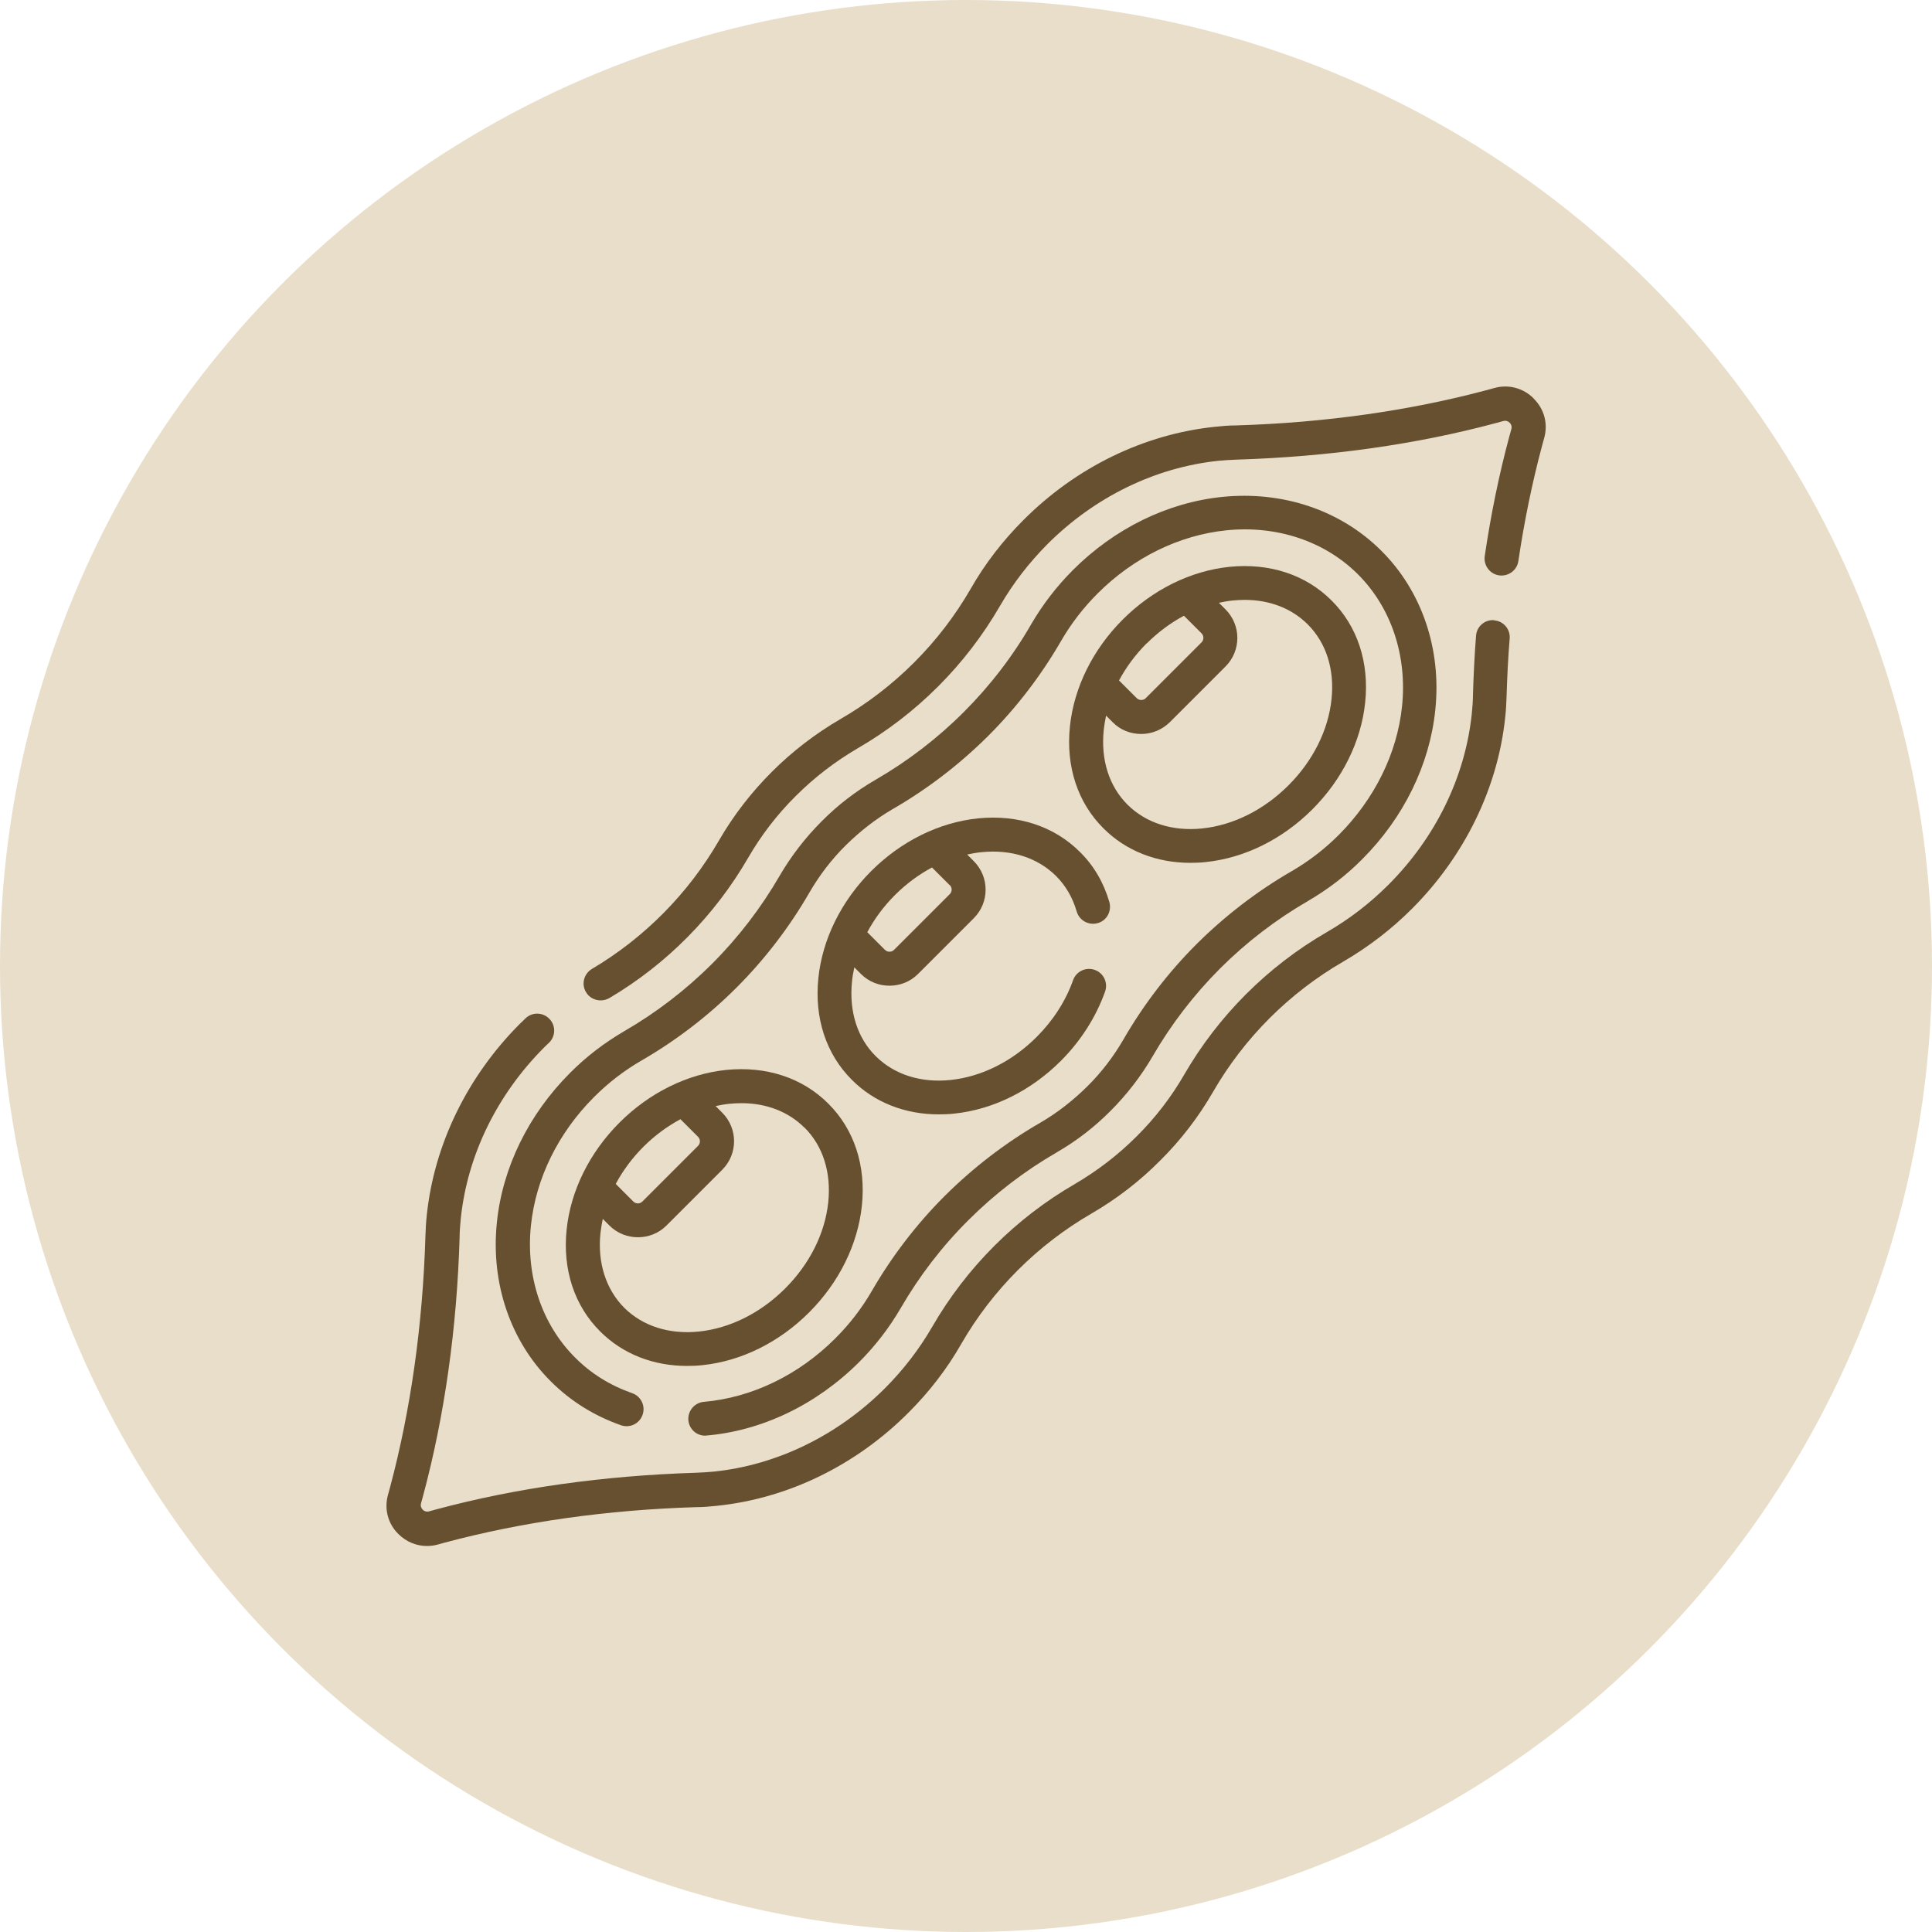 <svg xmlns="http://www.w3.org/2000/svg" id="Livello_1" data-name="Livello 1" width="50" height="50" viewBox="0 0 100 100"><defs><style>      .cls-1 {        fill: #e9deca;      }      .cls-1, .cls-2 {        stroke-width: 0px;      }      .cls-2 {        fill: #66502f;      }    </style></defs><circle class="cls-1" cx="50" cy="50" r="50"></circle><g><path class="cls-2" d="M37.58,55.38c-2.01.21-3.97,1.18-5.52,2.73-1.55,1.55-2.52,3.52-2.73,5.52-.22,2.08.4,3.96,1.74,5.29,1.16,1.16,2.74,1.78,4.49,1.78.26,0,.53-.01.8-.04,2.01-.21,3.97-1.18,5.52-2.73,1.55-1.55,2.52-3.52,2.73-5.52.22-2.08-.4-3.96-1.74-5.29-1.34-1.34-3.22-1.95-5.29-1.74h0ZM33.3,59.36c.58-.58,1.23-1.06,1.92-1.43l.91.91c.13.13.13.34,0,.47l-2.88,2.88c-.13.13-.34.13-.47,0l-.91-.91c.37-.69.85-1.34,1.43-1.92h0ZM41.64,58.36c.96.96,1.39,2.33,1.23,3.87-.17,1.61-.96,3.19-2.23,4.46s-2.85,2.06-4.46,2.23c-1.54.16-2.91-.28-3.87-1.23-.95-.96-1.39-2.33-1.23-3.87.03-.25.07-.49.12-.73l.34.34c.41.41.94.61,1.48.61s1.07-.2,1.48-.61l2.88-2.88c.82-.82.82-2.14,0-2.96l-.34-.34c.24-.05.49-.1.73-.12.21-.02.41-.03.61-.03,1.29,0,2.43.44,3.26,1.27h0ZM41.64,58.36"></path><path class="cls-2" d="M50.61,42.36c-2.01.21-3.97,1.18-5.52,2.73-1.55,1.55-2.52,3.52-2.73,5.52-.22,2.08.4,3.96,1.74,5.29,1.16,1.16,2.74,1.78,4.49,1.78.26,0,.53-.01.8-.04,2.01-.21,3.97-1.18,5.52-2.73,1.03-1.03,1.82-2.27,2.29-3.59.16-.46-.08-.96-.54-1.12-.46-.16-.96.08-1.12.54-.38,1.07-1.03,2.08-1.88,2.93-1.27,1.27-2.85,2.06-4.46,2.23-1.54.16-2.91-.28-3.87-1.23s-1.39-2.33-1.23-3.87c.02-.25.07-.49.12-.73l.34.34c.41.41.94.61,1.48.61s1.07-.2,1.48-.61l2.88-2.88c.82-.82.82-2.14,0-2.96l-.34-.34c.24-.05.49-.1.73-.12,1.54-.16,2.91.28,3.87,1.23.5.5.86,1.12,1.07,1.84.14.47.62.73,1.09.6.47-.13.73-.62.6-1.09-.29-1-.8-1.88-1.52-2.59-1.34-1.34-3.22-1.95-5.29-1.74h0ZM49.16,45.81c.13.13.13.34,0,.47l-2.88,2.88c-.09.09-.18.1-.24.1s-.15-.01-.24-.1l-.91-.91c.37-.69.85-1.34,1.43-1.92.58-.58,1.23-1.06,1.92-1.43l.91.91ZM49.16,45.81"></path><path class="cls-2" d="M61.61,44.66c.26,0,.53-.01.8-.04,2.01-.21,3.97-1.18,5.52-2.73,1.55-1.55,2.52-3.52,2.73-5.52.22-2.08-.4-3.96-1.74-5.29-1.34-1.34-3.22-1.95-5.29-1.74-2.01.21-3.97,1.18-5.52,2.73-1.55,1.55-2.52,3.52-2.73,5.52-.22,2.08.4,3.96,1.74,5.29,1.16,1.16,2.74,1.78,4.49,1.78h0ZM59.36,33.3c.58-.58,1.23-1.06,1.92-1.43l.91.91c.13.13.13.34,0,.47l-2.88,2.88c-.08.09-.18.1-.24.1s-.15-.01-.24-.1l-.91-.91c.37-.69.85-1.34,1.43-1.92h0ZM57.13,37.77c.03-.25.07-.49.12-.73l.34.34c.39.4.92.61,1.48.61s1.08-.22,1.48-.61l2.88-2.88c.82-.82.82-2.14,0-2.96l-.34-.34c.24-.05.49-.1.73-.12.21-.02.41-.03.61-.03,1.29,0,2.43.44,3.26,1.27.96.96,1.39,2.33,1.23,3.87-.17,1.61-.96,3.19-2.23,4.46-1.27,1.27-2.85,2.06-4.46,2.23-1.54.16-2.91-.28-3.87-1.23-.96-.96-1.39-2.33-1.23-3.87h0ZM57.13,37.77"></path><path class="cls-2" d="M36.48,74.31c2.94-.23,5.77-1.6,7.98-3.8.85-.85,1.57-1.79,2.16-2.8.96-1.66,2.14-3.2,3.51-4.56,1.36-1.36,2.9-2.54,4.56-3.5,1.02-.59,1.96-1.31,2.8-2.16.84-.84,1.57-1.79,2.16-2.8.96-1.66,2.14-3.2,3.5-4.56,1.36-1.36,2.9-2.54,4.56-3.5,1.01-.59,1.96-1.31,2.8-2.16,2.14-2.14,3.49-4.89,3.78-7.72.33-3.14-.69-6.15-2.79-8.24-2.1-2.1-5.1-3.11-8.24-2.79-2.84.29-5.58,1.64-7.72,3.78-.85.85-1.57,1.79-2.16,2.8-.96,1.67-2.14,3.2-3.5,4.56-1.36,1.36-2.9,2.54-4.56,3.5-1.02.59-1.96,1.31-2.8,2.16-.84.84-1.57,1.79-2.16,2.8-.96,1.66-2.14,3.2-3.5,4.56-1.36,1.36-2.9,2.54-4.56,3.5-1.01.59-1.96,1.31-2.8,2.16-2.14,2.14-3.49,4.89-3.78,7.72-.33,3.14.69,6.15,2.79,8.24,1.02,1.02,2.24,1.78,3.63,2.27.46.16.96-.08,1.12-.54.16-.46-.08-.96-.54-1.12-1.14-.4-2.14-1.02-2.96-1.85-1.72-1.72-2.55-4.21-2.28-6.82.25-2.44,1.41-4.8,3.27-6.66.74-.74,1.56-1.37,2.44-1.88,1.8-1.04,3.46-2.31,4.93-3.78,1.47-1.47,2.74-3.13,3.78-4.93.51-.88,1.14-1.71,1.88-2.44.74-.73,1.56-1.37,2.44-1.88,1.8-1.04,3.45-2.31,4.93-3.78,1.47-1.47,2.74-3.13,3.78-4.93.51-.88,1.14-1.7,1.88-2.44,1.86-1.86,4.22-3.02,6.66-3.27,2.61-.27,5.1.56,6.82,2.28,1.72,1.72,2.55,4.21,2.28,6.82-.25,2.44-1.42,4.8-3.27,6.66-.74.74-1.56,1.37-2.44,1.88-1.8,1.04-3.45,2.31-4.93,3.78-1.47,1.47-2.74,3.13-3.78,4.93-.51.88-1.14,1.71-1.88,2.44-.74.73-1.56,1.37-2.44,1.88-1.8,1.04-3.45,2.31-4.93,3.78-1.47,1.47-2.74,3.13-3.78,4.93-.51.88-1.14,1.7-1.88,2.44-1.9,1.9-4.31,3.07-6.81,3.29-.48.04-.84.47-.8.95.04.46.42.8.87.8h0ZM36.48,74.31"></path><path class="cls-2" d="M79.38,20.62c-.53-.53-1.29-.74-2.02-.54l-.4.11c-4.01,1.07-8.38,1.69-12.99,1.83-.35,0-.71.03-1.08.07-3.67.38-7.19,2.09-9.92,4.83-1.07,1.07-1.99,2.26-2.73,3.56-1.61,2.79-3.94,5.12-6.74,6.74-1.29.75-2.49,1.67-3.55,2.73-1.07,1.07-1.99,2.26-2.74,3.56-1.58,2.73-3.85,5.03-6.57,6.64-.42.25-.56.79-.31,1.2.16.28.46.43.76.43.15,0,.31-.04.45-.12,2.98-1.76,5.46-4.28,7.19-7.27.67-1.16,1.5-2.24,2.46-3.19.96-.96,2.03-1.78,3.19-2.46,3.06-1.77,5.61-4.32,7.38-7.38.67-1.16,1.5-2.23,2.45-3.19,2.45-2.45,5.59-3.98,8.86-4.32.33-.03.65-.05.95-.06,4.75-.15,9.26-.78,13.4-1.89l.4-.11c.16-.04.27.04.32.09.05.05.13.16.09.32l-.11.4c-.54,2-.96,4.08-1.27,6.18-.07.48.26.93.74,1,.48.07.93-.26,1-.74.3-2.03.71-4.04,1.23-5.98l.11-.4c.2-.73,0-1.49-.54-2.02h0ZM79.38,20.62"></path><path class="cls-2" d="M77.34,32.1c-.48-.04-.91.32-.94.81-.08,1.01-.13,2.04-.16,3.08,0,.3-.03.62-.06.95-.34,3.27-1.87,6.41-4.32,8.86-.96.96-2.03,1.78-3.19,2.45-3.06,1.77-5.61,4.32-7.38,7.38-.67,1.16-1.5,2.24-2.46,3.19-.96.96-2.03,1.78-3.19,2.46-3.06,1.77-5.61,4.32-7.38,7.38-.67,1.16-1.5,2.24-2.45,3.19-2.45,2.45-5.59,3.98-8.86,4.32-.33.03-.65.05-.95.06-4.75.15-9.26.78-13.4,1.89l-.4.11c-.16.04-.27-.04-.32-.09-.05-.05-.13-.16-.09-.32l.11-.4c1.11-4.14,1.75-8.65,1.89-13.4,0-.3.03-.62.06-.95.34-3.27,1.87-6.41,4.32-8.86.08-.08.16-.16.24-.23.35-.33.37-.89.03-1.24-.33-.35-.89-.37-1.24-.03-.09.09-.18.18-.28.27-2.73,2.73-4.45,6.26-4.83,9.92-.04.37-.06.73-.07,1.08-.14,4.61-.76,8.99-1.83,13l-.11.4c-.2.73,0,1.49.54,2.02.4.4.93.62,1.47.62.18,0,.37-.02.55-.07l.4-.11c4.01-1.07,8.38-1.69,12.99-1.83.35,0,.71-.03,1.08-.07,3.67-.38,7.19-2.09,9.92-4.83,1.07-1.07,1.99-2.26,2.73-3.56,1.61-2.79,3.94-5.12,6.74-6.74,1.29-.75,2.49-1.67,3.55-2.74,1.07-1.06,1.99-2.26,2.74-3.56,1.61-2.79,3.94-5.12,6.74-6.74,1.29-.75,2.49-1.67,3.55-2.73,2.73-2.73,4.45-6.26,4.83-9.92.04-.37.06-.73.07-1.08.03-1,.08-2.01.16-2.99.04-.48-.32-.91-.81-.94h0ZM77.34,32.1"></path></g></svg>